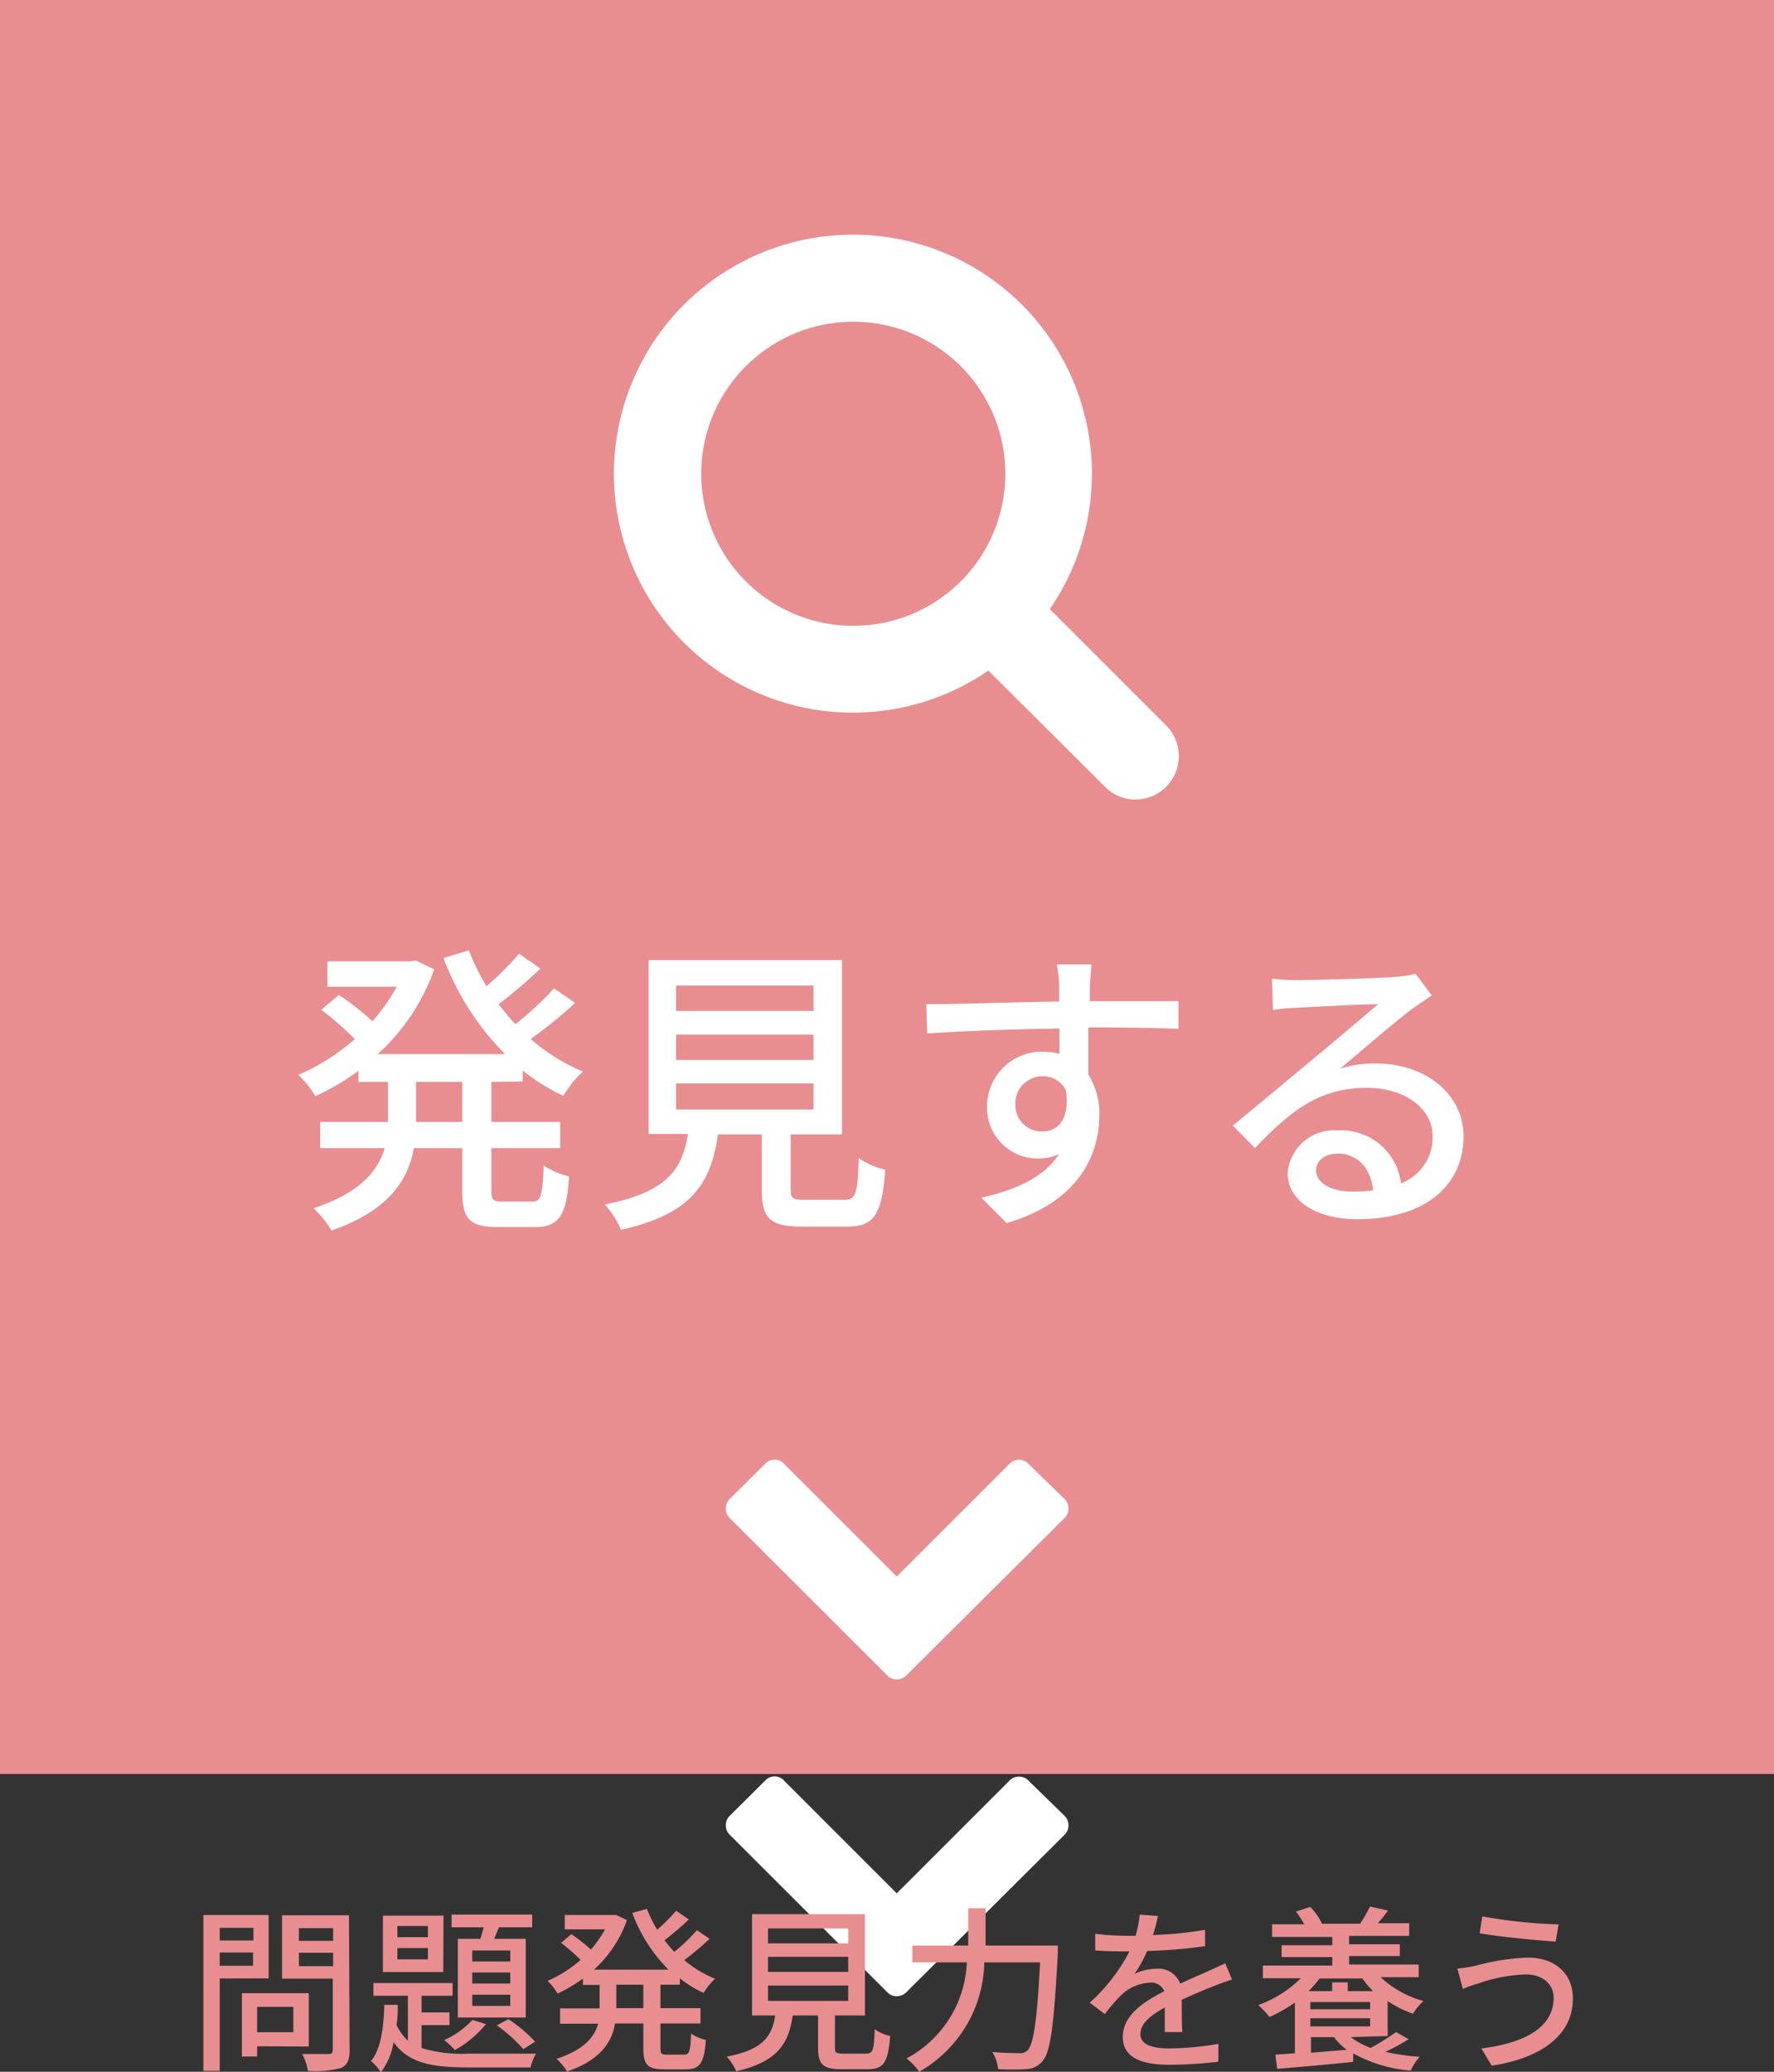 <svg xmlns="http://www.w3.org/2000/svg" viewBox="0 0 140 163.5"><rect x="0" y="0" width="140" height="163.5" fill="#333333" stroke="none"/><defs><style>.cls-1{fill:#e88e91;}.cls-2{fill:#fff;}</style></defs><title>アセット 1</title><g id="レイヤー_2" data-name="レイヤー 2"><g id="Contents"><rect class="cls-1" width="140" height="140"/><path class="cls-2" d="M38.78,85.38v3.16h5.43v2.07H38.78V93.9c0,.81.12.93.89.93H42c.69,0,.81-.48.91-2.85a6.07,6.07,0,0,0,2,.86c-.19,3.1-.81,4-2.69,4H39.29c-2.26,0-2.81-.64-2.81-2.92V90.61H32.66c-.45,2.54-2,4.94-6.5,6.5a7.63,7.63,0,0,0-1.42-1.75c3.7-1.22,5.11-3,5.62-4.75H25.27V88.54h5.35V85.38H28.29v-.87a19.39,19.39,0,0,1-3.4,2,7.55,7.55,0,0,0-1.35-1.68A16.82,16.82,0,0,0,28,82a24.24,24.24,0,0,0-2.65-2.31l1.4-1.17a21.23,21.23,0,0,1,2.64,2.08,15.46,15.46,0,0,0,1.92-2.73H25.84v-2H32.4l.41-.07,1.46.7a16.56,16.56,0,0,1-4.46,6.69H39.86A21.52,21.52,0,0,1,35,75.61L37,75a18.1,18.1,0,0,0,1.39,2.83,23,23,0,0,0,2.57-2.57l1.68,1.18a37.31,37.31,0,0,1-3.29,2.81,20.08,20.08,0,0,0,1.32,1.58A26.46,26.46,0,0,0,43.73,78l1.65,1.15A34.7,34.7,0,0,1,41.88,82,15,15,0,0,0,46,84.56a8.78,8.78,0,0,0-1.54,1.92,15.29,15.29,0,0,1-3.21-2v.87Zm-2.3,0H32.83v3.16h3.65Z"/><path class="cls-2" d="M66.6,94.69c.93,0,1.08-.39,1.17-3.29a6.33,6.33,0,0,0,2.09.91c-.26,3.6-.89,4.49-3,4.49H63.26c-2.52,0-3.14-.67-3.14-2.93V89.53H56.66c-.55,3.81-2,6.26-7.65,7.53a6.9,6.9,0,0,0-1.28-2c4.92-1,6.1-2.72,6.56-5.57h-3.1V75.77H66.45V89.53H62.4v4.34c0,.72.17.82,1.13.82ZM53.35,79.78H64.2v-2H53.35Zm0,3.87H64.2v-2H53.35Zm0,3.91H64.2V85.5H53.35Z"/><path class="cls-2" d="M93,81.2c-1.42-.07-3.65-.12-7.11-.12,0,1.27,0,2.66,0,3.72A5.83,5.83,0,0,1,86.76,88c0,3.17-1.68,6.89-7.32,8.52l-2-2c2.78-.62,5-1.65,6.12-3.43a3.93,3.93,0,0,1-1.66.34,4,4,0,0,1-4-4.16A4.31,4.31,0,0,1,82.29,83a4.59,4.59,0,0,1,1.32.17l0-2c-3.6.05-7.49.19-10.44.39l-.07-2.31c2.69,0,7.1-.17,10.49-.21,0-.51,0-.94,0-1.2,0-.6-.12-1.39-.19-1.73h2.73c0,.31-.12,1.39-.12,1.73s0,.69,0,1.17H93ZM82.29,89.29c1.23,0,2.14-1,1.83-3.24a2,2,0,0,0-1.85-1.11,2.14,2.14,0,0,0-2.14,2.24A2.07,2.07,0,0,0,82.29,89.29Z"/><path class="cls-2" d="M113,78.56c-.48.31-1,.67-1.46,1-1.23.87-4.11,3.39-5.79,4.78a8.9,8.9,0,0,1,2.81-.41c4,0,6.94,2.45,6.94,5.76,0,3.82-3,6.53-8.38,6.53-3.29,0-5.5-1.49-5.5-3.62a3.67,3.67,0,0,1,3.94-3.39,4.75,4.75,0,0,1,5,4.18,3.88,3.88,0,0,0,2.5-3.72c0-2.23-2.26-3.82-5.16-3.82-3.79,0-6,1.78-8.86,4.75l-1.75-1.77c1.85-1.51,4.82-4,6.22-5.16s4.05-3.39,5.25-4.42c-1.25,0-5.3.22-6.55.29-.6,0-1.22.1-1.75.17l-.08-2.48a15.63,15.63,0,0,0,1.9.12c1.25,0,6.63-.14,7.92-.26a8.23,8.23,0,0,0,1.51-.24Zm-4.63,15.38c-.19-1.75-1.23-2.9-2.81-2.9-1,0-1.7.58-1.7,1.32,0,1,1.22,1.68,2.83,1.68A11.24,11.24,0,0,0,108.36,93.94Z"/><path class="cls-2" d="M89.62,63.1a3.38,3.38,0,0,1-2.41-1L78,52.92a18.86,18.86,0,1,1,4.85-4.85l9.19,9.19a3.43,3.43,0,0,1-2.44,5.84ZM67.34,25.39a12,12,0,1,0,12,12A12,12,0,0,0,67.34,25.39Z"/><path class="cls-2" d="M84,144.81,71.53,157.22a1.07,1.07,0,0,1-.76.32,1,1,0,0,1-.75-.32L57.6,144.81a1,1,0,0,1-.32-.76,1.05,1.05,0,0,1,.32-.76l2.78-2.76a1,1,0,0,1,1.5,0l8.89,8.89,8.89-8.89a1,1,0,0,1,.76-.32,1,1,0,0,1,.75.32L84,143.29a1.05,1.05,0,0,1,.32.76A1,1,0,0,1,84,144.81Z"/><path class="cls-1" d="M17.34,156.14v7.29H16.05v-12.3H21.2v5Zm0-4v1H20v-1Zm2.63,3v-1.05H17.34v1.05Zm.32,6.35v.81h-1.2v-5h5.28v4.21Zm0-3.11v2h2.86v-2Zm7.3,3.41c0,.79-.18,1.19-.69,1.42a8,8,0,0,1-2.6.22,4.45,4.45,0,0,0-.45-1.33c.88,0,1.79,0,2.07,0s.34-.1.34-.35v-5.6h-4v-5h5.28Zm-4-9.62v1h2.7v-1Zm2.7,3v-1.06h-2.7v1.06Z"/><path class="cls-1" d="M33.27,161.63a11,11,0,0,0,3.73.44c.77,0,4.35,0,5.3,0a4,4,0,0,0-.43,1.09H37c-2.85,0-4.75-.31-5.94-2a5.35,5.35,0,0,1-1,2.38,3.8,3.8,0,0,0-.78-.88c.81-1,1-2.75,1.05-4.44h1.06c0,.53,0,1.05-.1,1.57a3.69,3.69,0,0,0,.9,1.25V157.5H29.47v-1h6.25v1H33.27v1.32h2.2v1h-2.2Zm1.71-6H30.22v-4.45H35ZM33.77,152H31.36v.88h2.41Zm0,1.74H31.36v.89h2.41Zm4.58,6a8.67,8.67,0,0,1-2.45,2.05,6.41,6.41,0,0,0-.85-.79,6.7,6.7,0,0,0,2.23-1.59Zm-.44-6.73c.09-.3.18-.61.26-.91H35.64v-1H42v1H39.38c-.13.3-.26.62-.38.91h2.49v6.21H36.13v-6.21Zm2.36.92h-3v.87h3Zm0,1.74h-3v.87h3Zm0,1.75h-3v.88h3Zm-.15,1.93a11,11,0,0,1,2.11,1.78l-.93.59a11.79,11.79,0,0,0-2.09-1.88Z"/><path class="cls-1" d="M52.12,156.63v1.85h3.16v1.21H52.12v1.92c0,.47.07.54.51.54H54c.41,0,.48-.28.54-1.66a3.52,3.52,0,0,0,1.16.5c-.11,1.81-.48,2.32-1.57,2.32H52.41c-1.32,0-1.64-.37-1.64-1.7v-1.92H48.54c-.26,1.48-1.14,2.88-3.79,3.79a4.48,4.48,0,0,0-.83-1c2.16-.71,3-1.72,3.28-2.77h-3v-1.21h3.12v-1.85H46v-.5a11.49,11.49,0,0,1-2,1.18,4.41,4.41,0,0,0-.79-1,9.75,9.75,0,0,0,2.61-1.66,15.75,15.75,0,0,0-1.54-1.34l.81-.69a13.55,13.55,0,0,1,1.54,1.22,9.21,9.21,0,0,0,1.12-1.6H44.57v-1.13h3.82l.24,0,.85.4a9.61,9.61,0,0,1-2.6,3.91h5.87a12.51,12.51,0,0,1-2.85-4.47l1.15-.33a11.46,11.46,0,0,0,.81,1.65,13.24,13.24,0,0,0,1.5-1.5l1,.69a21.75,21.75,0,0,1-1.92,1.64c.24.32.51.63.77.92A14.14,14.14,0,0,0,55,152.33l1,.68a22.82,22.82,0,0,1-2,1.68,8.86,8.86,0,0,0,2.43,1.47,4.92,4.92,0,0,0-.9,1.12,9.29,9.29,0,0,1-1.88-1.15v.5Zm-1.35,0H48.64v1.85h2.13Z"/><path class="cls-1" d="M68.34,162.07c.55,0,.63-.23.69-1.92a3.62,3.62,0,0,0,1.22.53c-.16,2.1-.52,2.62-1.78,2.62H66.4c-1.47,0-1.84-.39-1.84-1.71v-2.53h-2c-.32,2.22-1.19,3.65-4.46,4.4a3.93,3.93,0,0,0-.75-1.15c2.87-.56,3.56-1.59,3.83-3.25H59.35v-8h8.91v8H65.89v2.53c0,.42.1.48.66.48Zm-7.73-8.7h6.33v-1.18H60.61Zm0,2.25h6.33v-1.19H60.61Zm0,2.29h6.33V156.7H60.61Z"/><path class="cls-1" d="M83.48,153.54s0,.46,0,.64c-.31,5.67-.57,7.75-1.19,8.46a1.72,1.72,0,0,1-1.29.65,18.21,18.21,0,0,1-2.23,0,3.2,3.2,0,0,0-.46-1.35c.93.09,1.78.09,2.13.09a.79.79,0,0,0,.64-.21c.48-.45.77-2.37,1-6.95H77.68a10.15,10.15,0,0,1-5.14,8.63,5,5,0,0,0-1-1.05,9,9,0,0,0,4.76-7.58H72v-1.33h4.41V150.6h1.37v2.94Z"/><path class="cls-1" d="M91.92,160.37c0-.47,0-1.26,0-1.94-1.17.65-1.92,1.28-1.92,2.1s.9,1.13,2.3,1.13a23.79,23.79,0,0,0,3.85-.36l0,1.41a34.24,34.24,0,0,1-3.85.24c-2.07,0-3.69-.48-3.69-2.2s1.67-2.79,3.27-3.6a1.08,1.08,0,0,0-1.12-.68,3.51,3.51,0,0,0-2.3,1,14.73,14.73,0,0,0-1.27,1.48L86,158.05A14.43,14.43,0,0,0,89.14,154h-.4c-.58,0-1.54,0-2.31-.08v-1.31a19.82,19.82,0,0,0,2.38.16h.81a8.72,8.72,0,0,0,.32-1.67l1.44.11a13.55,13.55,0,0,1-.39,1.5,30.27,30.27,0,0,0,4.11-.41v1.29a41,41,0,0,1-4.57.38,9.92,9.92,0,0,1-1,1.81,4.1,4.1,0,0,1,1.76-.41,1.82,1.82,0,0,1,1.85,1.18c.86-.41,1.57-.7,2.23-1,.46-.21.87-.39,1.32-.61l.54,1.29c-.37.11-1,.33-1.4.5-.71.27-1.61.65-2.57,1.09,0,.79,0,1.89.05,2.55Z"/><path class="cls-1" d="M106.6,160.77a6.28,6.28,0,0,0,1.57.85,18.58,18.58,0,0,0,2-1.25l1,.56a18.25,18.25,0,0,1-1.83,1,17.34,17.34,0,0,0,2.7.39,4.27,4.27,0,0,0-.71,1.09,11.2,11.2,0,0,1-4.54-1.36v.67c-2.17.23-4.43.42-6,.55l-.14-1.12,1.54-.11v-4a12.43,12.43,0,0,1-2,1.14,7.83,7.83,0,0,0-.89-.94,9.27,9.27,0,0,0,3.36-2.12h-3v-1h5.48v-.67h-4v-.93h4v-.66h-4.75v-1h2.54a6.9,6.9,0,0,0-.66-1l1.13-.37a4.66,4.66,0,0,1,.93,1.33l-.11,0h3.12a14.7,14.7,0,0,0,.78-1.36l1.42.32c-.27.38-.56.73-.81,1h2.48v1h-4.74v.66h4v.93h-4v.67h5.49v1h-3a8.06,8.06,0,0,0,3.38,1.88,4.27,4.27,0,0,0-.83,1,8.42,8.42,0,0,1-2-1v2.76Zm-2.46-4.63a9.9,9.9,0,0,1-.87,1h1.86v-.69h1.23v.69h2a6.86,6.86,0,0,1-.84-1Zm-.73,2.43h4.72V158h-4.72Zm4.72,1.35v-.64h-4.72v.64Zm-1.85,1.85a5,5,0,0,1-1-1h-1.82V162Z"/><path class="cls-1" d="M120.39,155.82a12.66,12.66,0,0,0-3.69.7,11.36,11.36,0,0,0-1.25.44l-.44-1.6a13.15,13.15,0,0,0,1.38-.21,18.49,18.49,0,0,1,4.17-.66c2.07,0,3.57,1.18,3.57,3.24,0,3-2.71,4.74-6.41,5.29l-.81-1.36c3.4-.42,5.7-1.65,5.7-4C122.61,156.61,121.77,155.82,120.39,155.82Zm2.61-3.95-.23,1.36c-1.56-.11-4.45-.38-6-.66l.21-1.33A39.74,39.74,0,0,0,123,151.87Z"/><path class="cls-2" d="M84,119.81,71.53,132.22a1.07,1.07,0,0,1-.76.32,1,1,0,0,1-.75-.32L57.6,119.81a1,1,0,0,1-.32-.76,1.05,1.05,0,0,1,.32-.76l2.78-2.76a1,1,0,0,1,1.5,0l8.89,8.89,8.89-8.89a1,1,0,0,1,.76-.32,1,1,0,0,1,.75.32L84,118.29a1.05,1.05,0,0,1,.32.76A1,1,0,0,1,84,119.81Z"/></g></g></svg>
